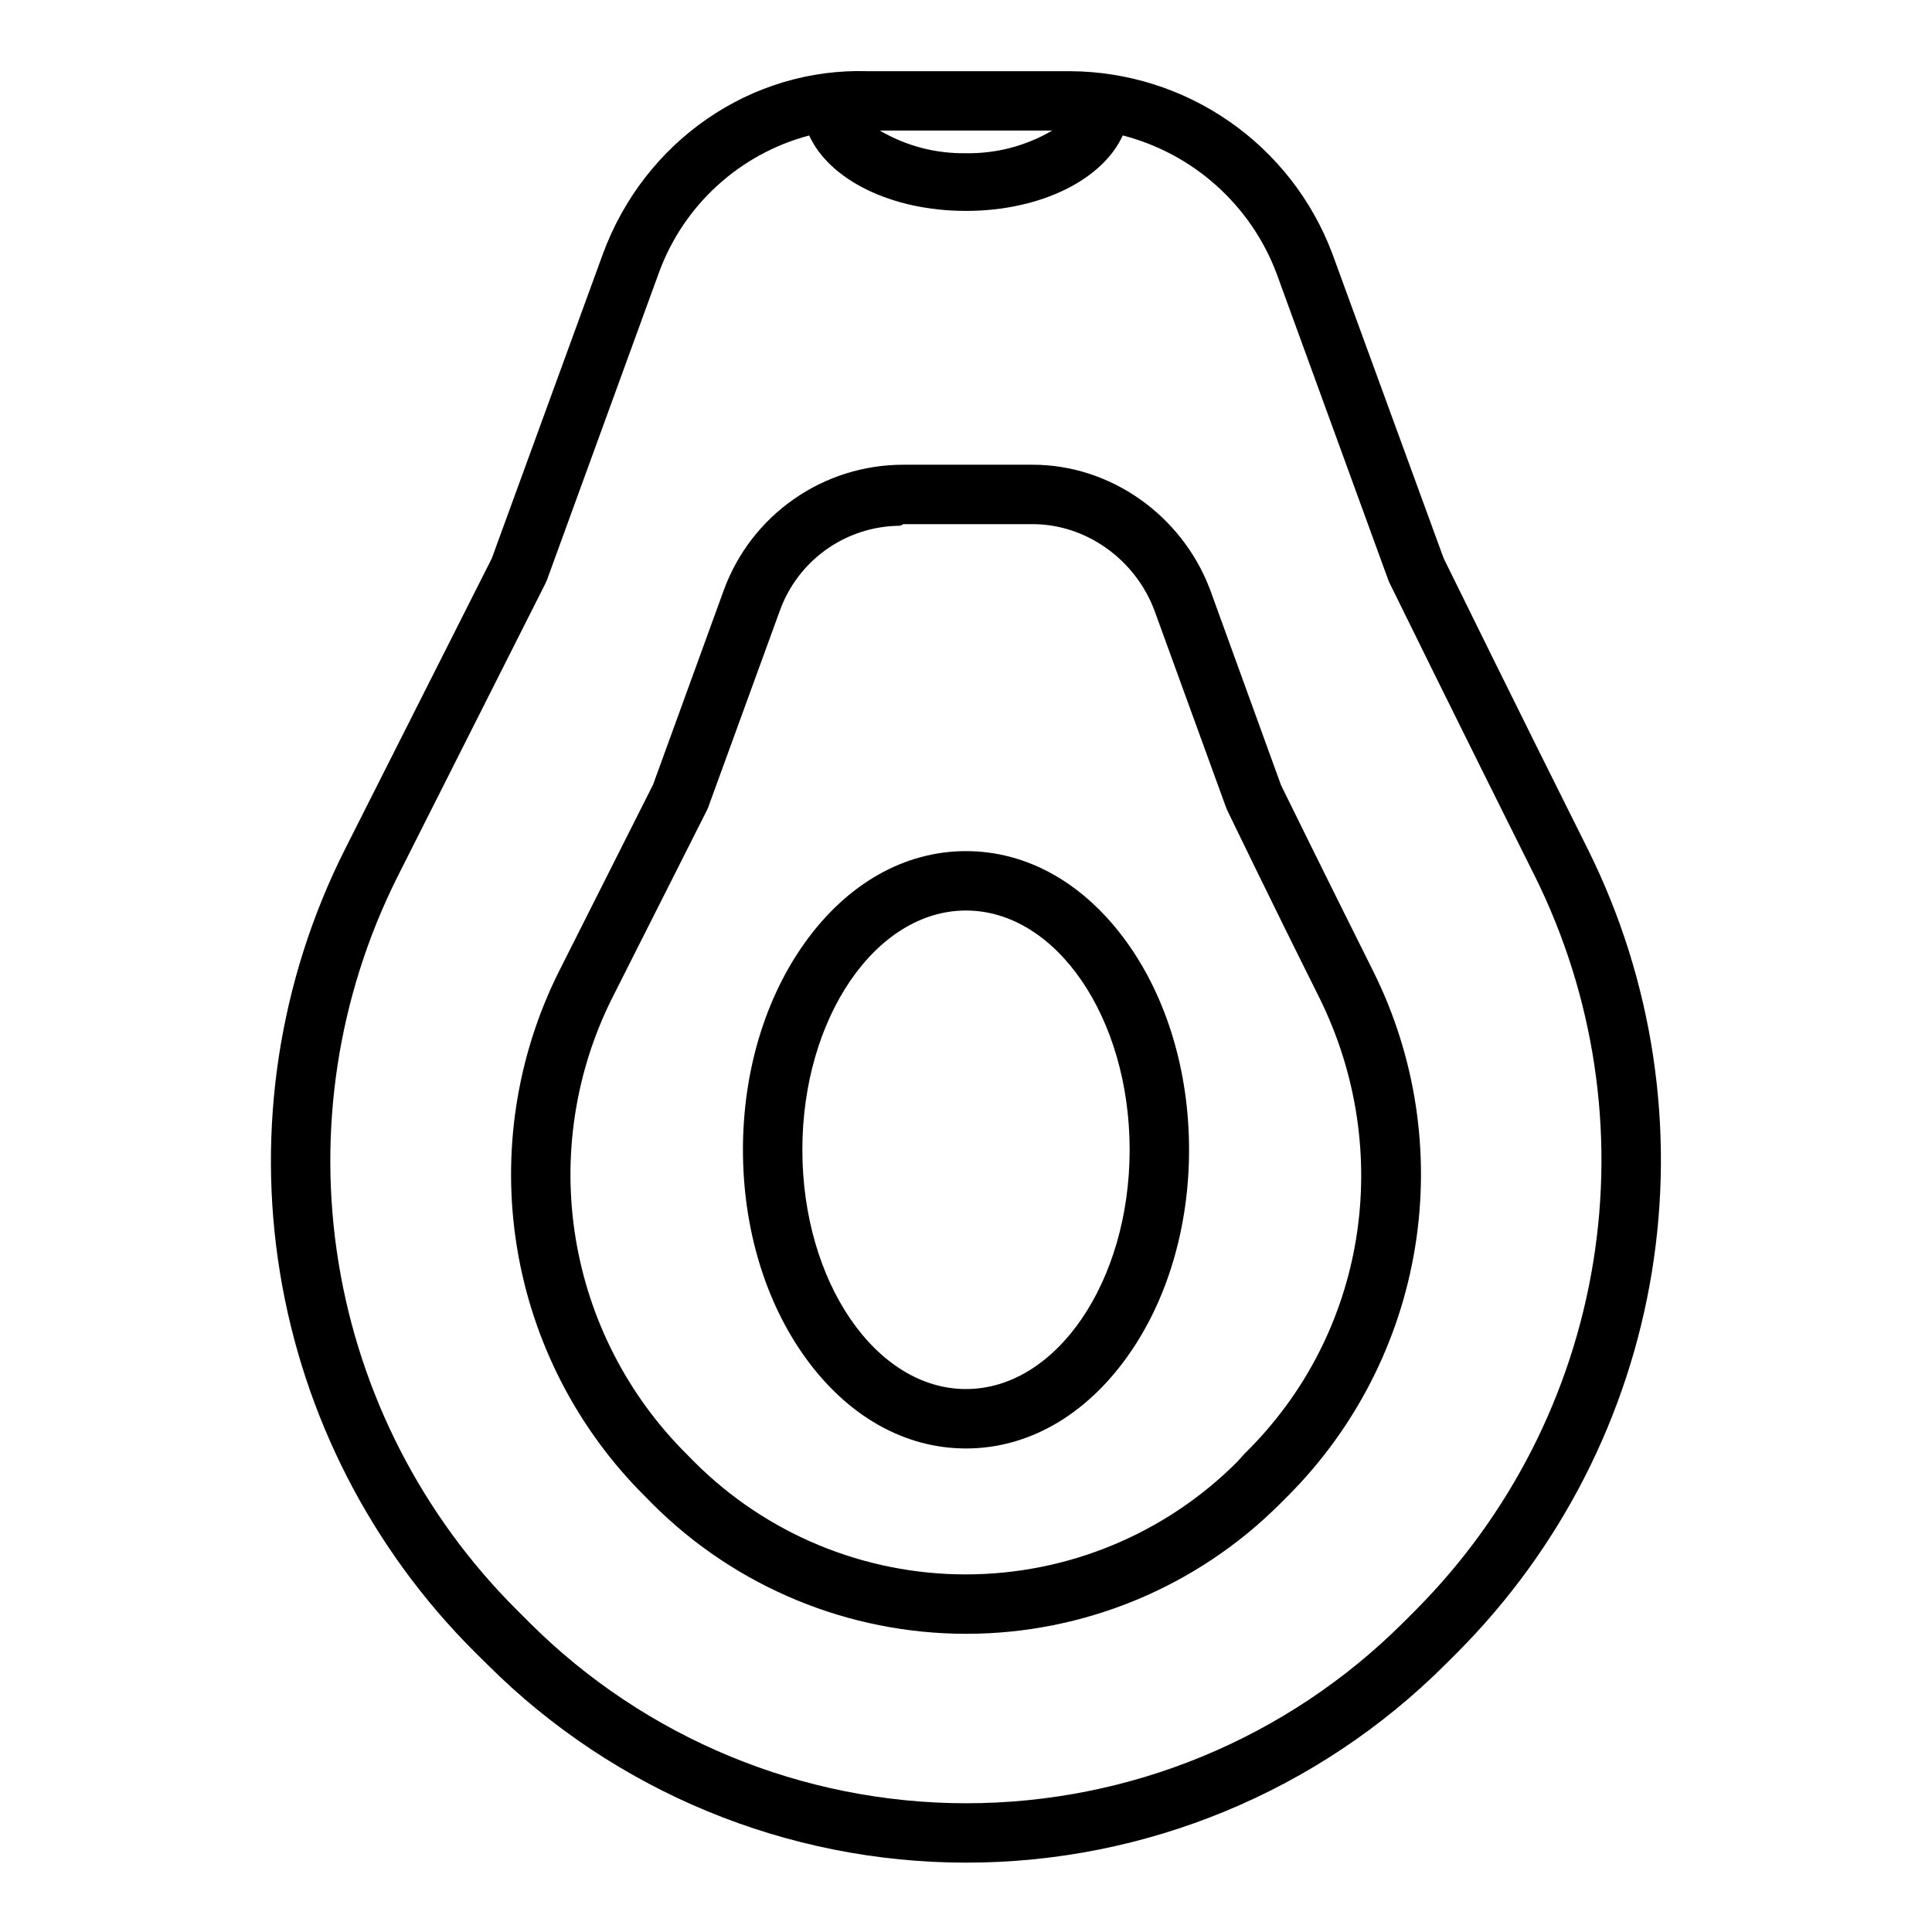 <?xml version="1.0" encoding="UTF-8"?>
<!-- Uploaded to: ICON Repo, www.svgrepo.com, Generator: ICON Repo Mixer Tools -->
<svg fill="#000000" width="800px" height="800px" version="1.1" viewBox="144 144 512 512" xmlns="http://www.w3.org/2000/svg">
 <g>
  <path d="m273.23 585.18c33.68 33.582 79.297 52.441 126.86 52.441 47.559 0 93.18-18.859 126.86-52.441l3.445-3.445c27.207-27.363 45.168-62.555 51.367-100.64 6.195-38.086 0.316-77.16-16.816-111.73-19.312-38.621-36.422-73.457-38.375-77.441l-29.52-80.785v-0.004c-5.332-14.117-14.816-26.289-27.207-34.906-12.387-8.617-27.098-13.277-42.188-13.363h-53.656c-31.016-0.984-59.223 18.562-70.203 48.363l-29.473 80.766-39.082 77.426c-17.293 34.535-23.262 73.641-17.059 111.77 6.203 38.121 24.262 73.316 51.613 100.59zm149.61-406.58c-6.918 4.062-14.82 6.137-22.84 6.004-8.023 0.133-15.926-1.941-22.844-6.004zm-173.54 197.82 39.277-77.871c0.141-0.273 0.266-0.559 0.371-0.848l29.617-81.293c6.504-17.969 21.406-31.609 39.879-36.508 5.285 11.66 21.648 19.992 41.543 19.992 19.898 0 36.266-8.34 41.547-20h0.004c18.699 4.824 33.895 18.434 40.734 36.492l29.633 81.316v0.004c0.098 0.262 0.207 0.52 0.328 0.77 0.18 0.363 18.168 37.023 38.605 77.898 15.66 31.625 21.035 67.355 15.371 102.19-5.664 34.828-22.082 67.016-46.957 92.047l-3.445 3.445c-30.723 30.629-72.336 47.828-115.72 47.828-43.387 0-85-17.199-115.72-47.828l-3.445-3.445c-25.012-24.938-41.527-57.121-47.203-91.98-5.676-34.859-0.227-70.621 15.582-102.21z"/>
  <path d="m316.98 542.62c22.047 22 51.922 34.355 83.07 34.355 31.148 0 61.023-12.355 83.074-34.355l2.203-2.203-0.004 0.004c17.848-17.887 29.629-40.922 33.688-65.859 4.055-24.938 0.184-50.52-11.07-73.137-12.141-24.277-22.918-46.215-24.449-49.332l-18.824-51.879c-7.438-19.641-26.32-33.055-47-33.055h-34.262c-10.367-0.012-20.488 3.16-28.992 9.09-8.508 5.926-14.988 14.324-18.566 24.055l-18.777 51.637-24.902 49.426-0.004 0.004c-11.316 22.609-15.223 48.211-11.164 73.164 4.062 24.957 15.879 48 33.781 65.859zm-10.746-134.13 25.102-49.762v-0.004c0.141-0.273 0.262-0.559 0.367-0.848l18.926-51.938c2.34-6.559 6.633-12.238 12.297-16.281 5.668-4.043 12.441-6.25 19.398-6.324 0.266 0 0.531-0.219 0.801-0.211 0.062 0 0.129-0.219 0.191-0.219h34.348c14.168 0 27.145 9.328 32.238 22.789l18.938 52.074c0.094 0.281 0.203 0.555 0.328 0.824 0.113 0.234 11.414 23.695 24.473 49.816 20.043 40.492 12.625 89.07-19.848 120.86v0.008l-2.004 2.207h0.004c-19.066 19.047-44.914 29.75-71.867 29.75-26.949 0-52.797-10.703-71.863-29.75l-2.176-2.203c-15.555-15.516-25.824-35.539-29.352-57.223-3.527-21.684-0.133-43.926 9.699-63.57z"/>
  <path d="m400 527.86c16.289 0 31.426-8.578 42.625-24.156 10.633-14.793 16.488-34.324 16.488-54.996 0-20.676-5.856-40.207-16.488-54.996-11.195-15.574-26.332-24.156-42.625-24.156-16.289 0-31.426 8.578-42.625 24.156-10.629 14.793-16.488 34.324-16.488 54.996 0 20.676 5.856 40.207 16.488 54.996 11.199 15.578 26.336 24.156 42.625 24.156zm0-142.56c23.91 0 43.367 28.445 43.367 63.406-0.004 34.965-19.457 63.406-43.367 63.406s-43.367-28.445-43.367-63.406c0-34.965 19.453-63.41 43.367-63.41z"/>
 </g>
</svg>